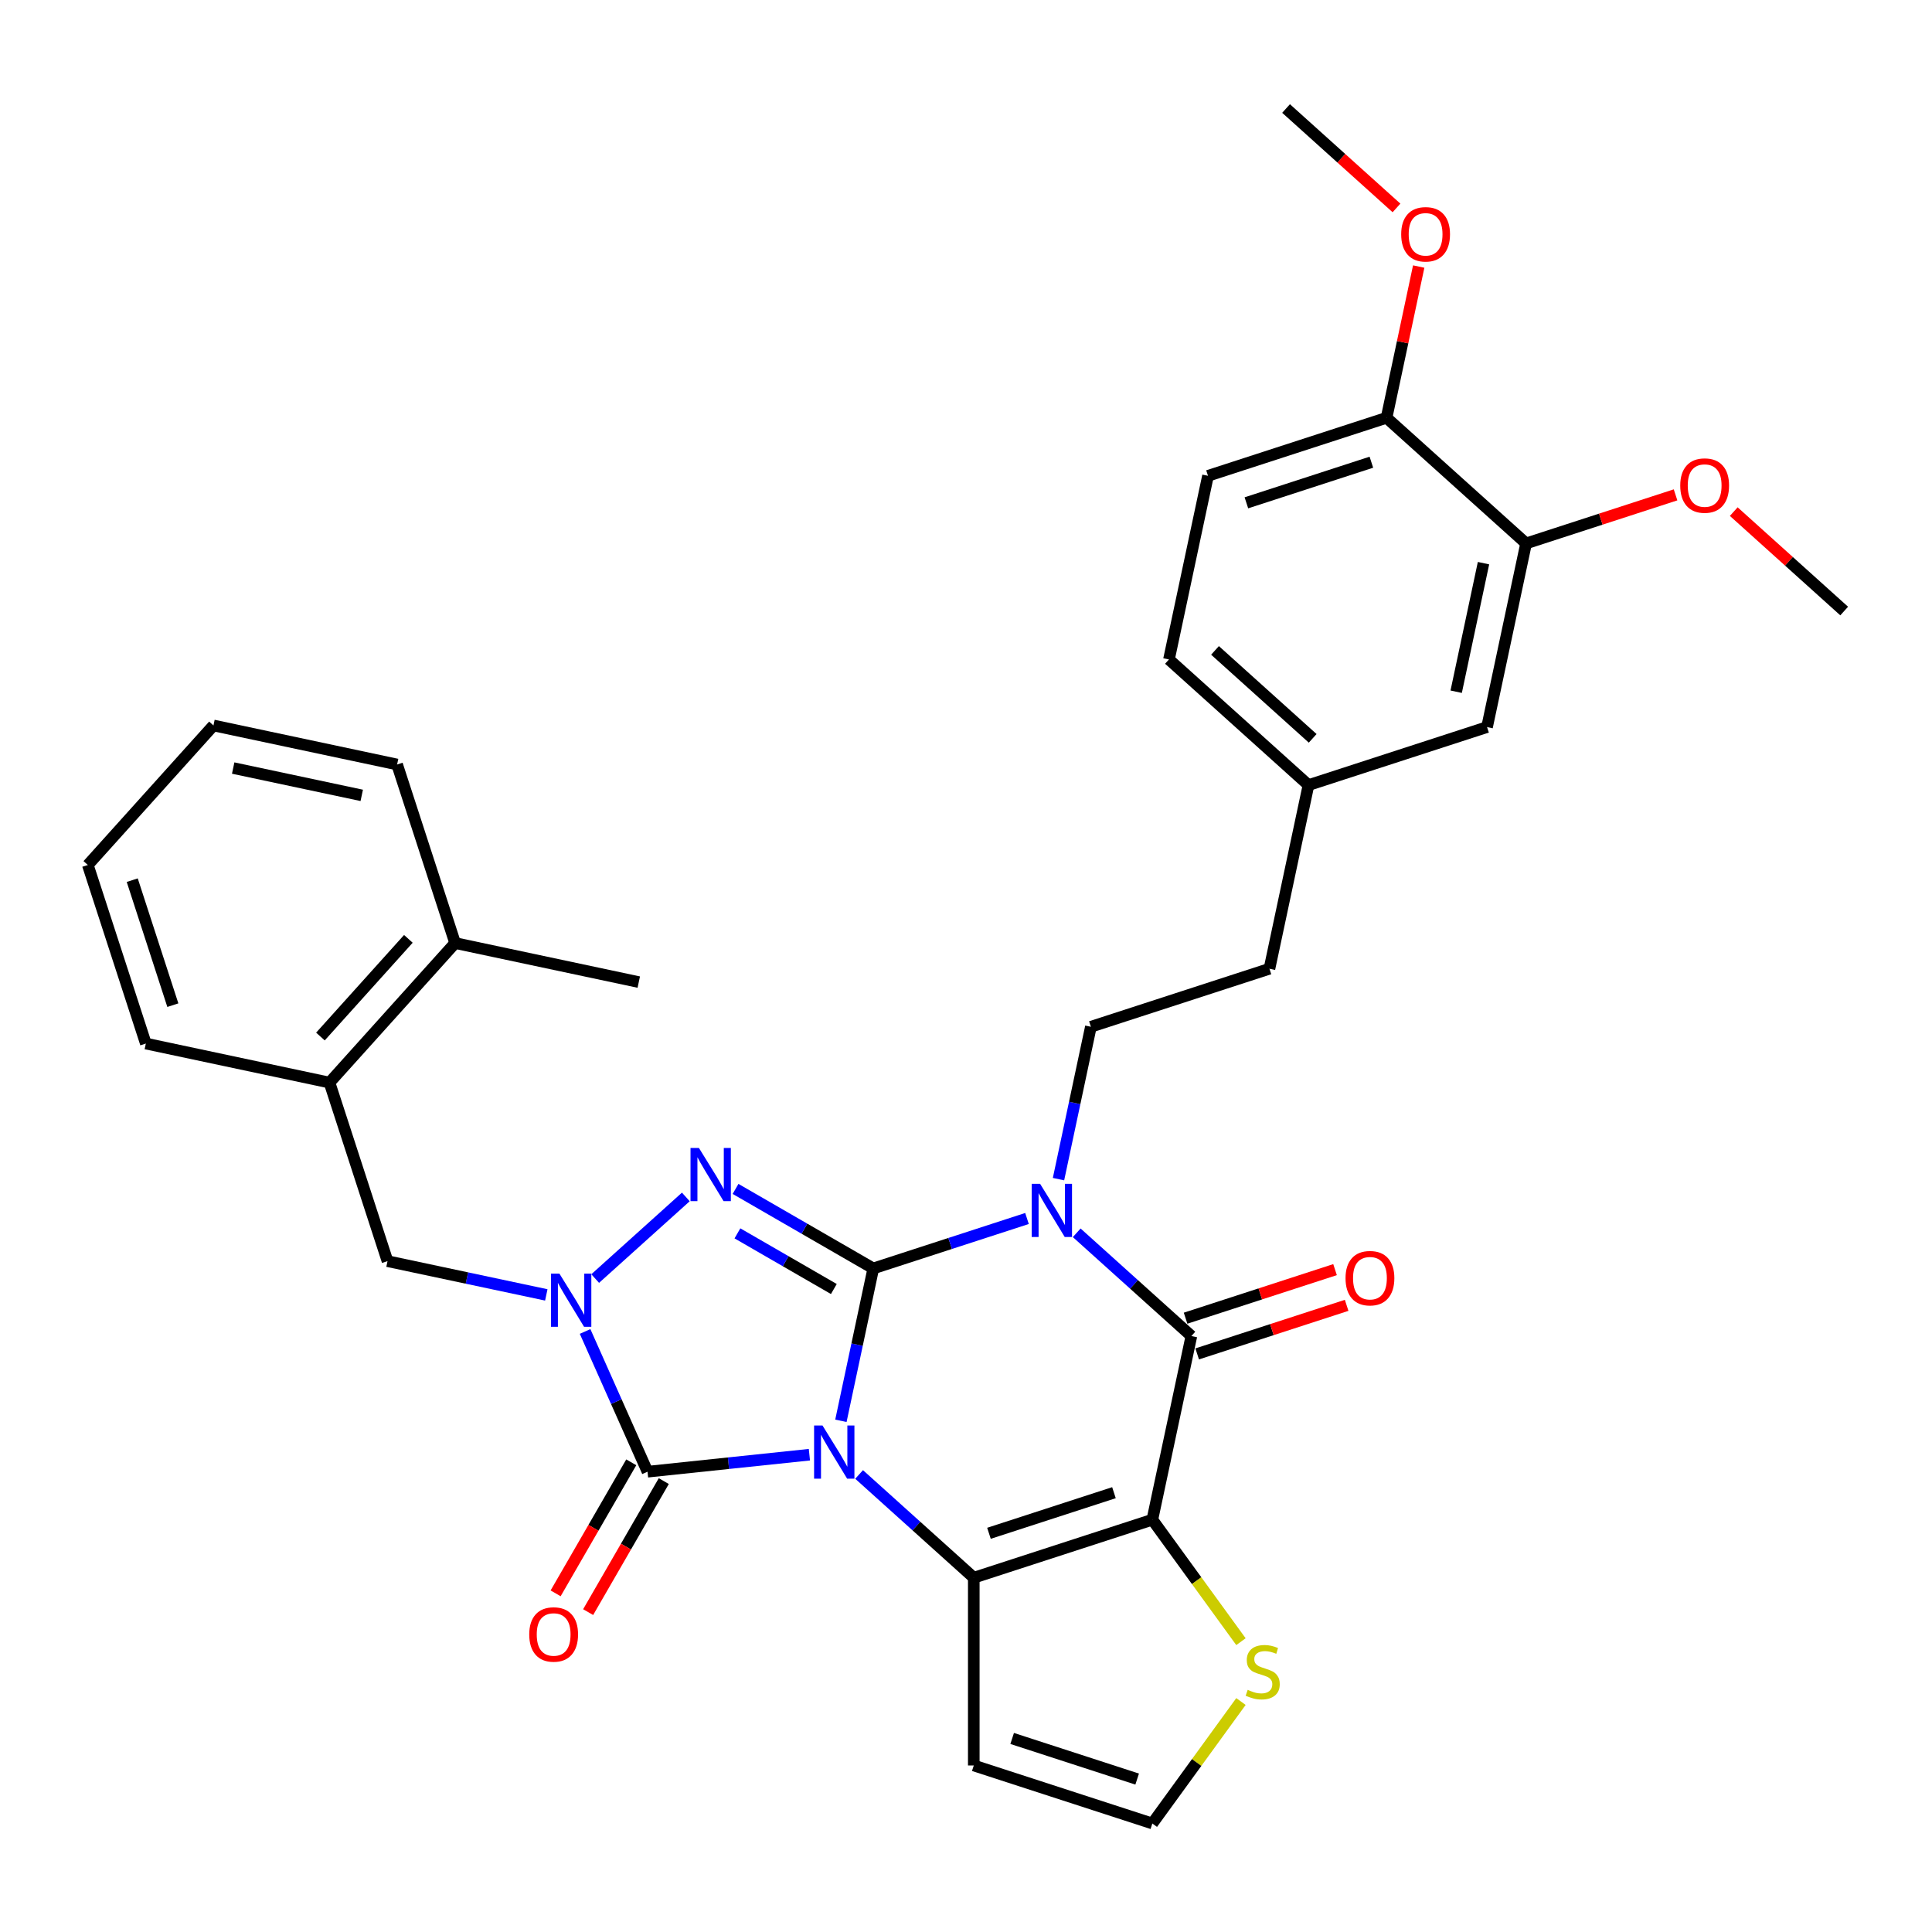 <?xml version='1.0' encoding='iso-8859-1'?>
<svg version='1.1' baseProfile='full'
              xmlns='http://www.w3.org/2000/svg'
                      xmlns:rdkit='http://www.rdkit.org/xml'
                      xmlns:xlink='http://www.w3.org/1999/xlink'
                  xml:space='preserve'
width='1000px' height='1000px' viewBox='0 0 1000 1000'>
<!-- END OF HEADER -->
<rect style='opacity:1.0;fill:#FFFFFF;stroke:none' width='1000' height='1000' x='0' y='0'> </rect>
<path class='bond-0' d='M 435.248,735.407 L 443.63,695.973' style='fill:none;fill-rule:evenodd;stroke:#0000FF;stroke-width:6px;stroke-linecap:butt;stroke-linejoin:miter;stroke-opacity:1' />
<path class='bond-0' d='M 443.63,695.973 L 452.012,656.54' style='fill:none;fill-rule:evenodd;stroke:#000000;stroke-width:6px;stroke-linecap:butt;stroke-linejoin:miter;stroke-opacity:1' />
<path class='bond-2' d='M 444.673,763.182 L 474.35,789.903' style='fill:none;fill-rule:evenodd;stroke:#0000FF;stroke-width:6px;stroke-linecap:butt;stroke-linejoin:miter;stroke-opacity:1' />
<path class='bond-2' d='M 474.35,789.903 L 504.026,816.624' style='fill:none;fill-rule:evenodd;stroke:#000000;stroke-width:6px;stroke-linecap:butt;stroke-linejoin:miter;stroke-opacity:1' />
<path class='bond-5' d='M 418.94,752.95 L 377.049,757.352' style='fill:none;fill-rule:evenodd;stroke:#0000FF;stroke-width:6px;stroke-linecap:butt;stroke-linejoin:miter;stroke-opacity:1' />
<path class='bond-5' d='M 377.049,757.352 L 335.158,761.755' style='fill:none;fill-rule:evenodd;stroke:#000000;stroke-width:6px;stroke-linecap:butt;stroke-linejoin:miter;stroke-opacity:1' />
<path class='bond-1' d='M 452.012,656.54 L 491.791,643.615' style='fill:none;fill-rule:evenodd;stroke:#000000;stroke-width:6px;stroke-linecap:butt;stroke-linejoin:miter;stroke-opacity:1' />
<path class='bond-1' d='M 491.791,643.615 L 531.57,630.69' style='fill:none;fill-rule:evenodd;stroke:#0000FF;stroke-width:6px;stroke-linecap:butt;stroke-linejoin:miter;stroke-opacity:1' />
<path class='bond-4' d='M 452.012,656.54 L 416.364,635.959' style='fill:none;fill-rule:evenodd;stroke:#000000;stroke-width:6px;stroke-linecap:butt;stroke-linejoin:miter;stroke-opacity:1' />
<path class='bond-4' d='M 416.364,635.959 L 380.717,615.378' style='fill:none;fill-rule:evenodd;stroke:#0000FF;stroke-width:6px;stroke-linecap:butt;stroke-linejoin:miter;stroke-opacity:1' />
<path class='bond-4' d='M 431.599,667.198 L 406.646,652.791' style='fill:none;fill-rule:evenodd;stroke:#000000;stroke-width:6px;stroke-linecap:butt;stroke-linejoin:miter;stroke-opacity:1' />
<path class='bond-4' d='M 406.646,652.791 L 381.693,638.384' style='fill:none;fill-rule:evenodd;stroke:#0000FF;stroke-width:6px;stroke-linecap:butt;stroke-linejoin:miter;stroke-opacity:1' />
<path class='bond-9' d='M 547.878,610.319 L 556.26,570.885' style='fill:none;fill-rule:evenodd;stroke:#0000FF;stroke-width:6px;stroke-linecap:butt;stroke-linejoin:miter;stroke-opacity:1' />
<path class='bond-9' d='M 556.26,570.885 L 564.641,531.452' style='fill:none;fill-rule:evenodd;stroke:#000000;stroke-width:6px;stroke-linecap:butt;stroke-linejoin:miter;stroke-opacity:1' />
<path class='bond-35' d='M 557.303,638.094 L 586.98,664.815' style='fill:none;fill-rule:evenodd;stroke:#0000FF;stroke-width:6px;stroke-linecap:butt;stroke-linejoin:miter;stroke-opacity:1' />
<path class='bond-35' d='M 586.98,664.815 L 616.656,691.536' style='fill:none;fill-rule:evenodd;stroke:#000000;stroke-width:6px;stroke-linecap:butt;stroke-linejoin:miter;stroke-opacity:1' />
<path class='bond-3' d='M 504.026,816.624 L 596.451,786.593' style='fill:none;fill-rule:evenodd;stroke:#000000;stroke-width:6px;stroke-linecap:butt;stroke-linejoin:miter;stroke-opacity:1' />
<path class='bond-3' d='M 511.884,793.634 L 576.581,772.613' style='fill:none;fill-rule:evenodd;stroke:#000000;stroke-width:6px;stroke-linecap:butt;stroke-linejoin:miter;stroke-opacity:1' />
<path class='bond-10' d='M 504.026,816.624 L 504.026,913.805' style='fill:none;fill-rule:evenodd;stroke:#000000;stroke-width:6px;stroke-linecap:butt;stroke-linejoin:miter;stroke-opacity:1' />
<path class='bond-7' d='M 596.451,786.593 L 616.656,691.536' style='fill:none;fill-rule:evenodd;stroke:#000000;stroke-width:6px;stroke-linecap:butt;stroke-linejoin:miter;stroke-opacity:1' />
<path class='bond-8' d='M 596.451,786.593 L 619.385,818.159' style='fill:none;fill-rule:evenodd;stroke:#000000;stroke-width:6px;stroke-linecap:butt;stroke-linejoin:miter;stroke-opacity:1' />
<path class='bond-8' d='M 619.385,818.159 L 642.319,849.725' style='fill:none;fill-rule:evenodd;stroke:#CCCC00;stroke-width:6px;stroke-linecap:butt;stroke-linejoin:miter;stroke-opacity:1' />
<path class='bond-33' d='M 354.984,619.534 L 308.065,661.78' style='fill:none;fill-rule:evenodd;stroke:#0000FF;stroke-width:6px;stroke-linecap:butt;stroke-linejoin:miter;stroke-opacity:1' />
<path class='bond-6' d='M 335.158,761.755 L 318.998,725.461' style='fill:none;fill-rule:evenodd;stroke:#000000;stroke-width:6px;stroke-linecap:butt;stroke-linejoin:miter;stroke-opacity:1' />
<path class='bond-6' d='M 318.998,725.461 L 302.839,689.166' style='fill:none;fill-rule:evenodd;stroke:#0000FF;stroke-width:6px;stroke-linecap:butt;stroke-linejoin:miter;stroke-opacity:1' />
<path class='bond-13' d='M 326.742,756.896 L 307.165,790.804' style='fill:none;fill-rule:evenodd;stroke:#000000;stroke-width:6px;stroke-linecap:butt;stroke-linejoin:miter;stroke-opacity:1' />
<path class='bond-13' d='M 307.165,790.804 L 287.588,824.712' style='fill:none;fill-rule:evenodd;stroke:#FF0000;stroke-width:6px;stroke-linecap:butt;stroke-linejoin:miter;stroke-opacity:1' />
<path class='bond-13' d='M 343.574,766.614 L 323.997,800.522' style='fill:none;fill-rule:evenodd;stroke:#000000;stroke-width:6px;stroke-linecap:butt;stroke-linejoin:miter;stroke-opacity:1' />
<path class='bond-13' d='M 323.997,800.522 L 304.421,834.43' style='fill:none;fill-rule:evenodd;stroke:#FF0000;stroke-width:6px;stroke-linecap:butt;stroke-linejoin:miter;stroke-opacity:1' />
<path class='bond-11' d='M 282.764,670.241 L 241.669,661.506' style='fill:none;fill-rule:evenodd;stroke:#0000FF;stroke-width:6px;stroke-linecap:butt;stroke-linejoin:miter;stroke-opacity:1' />
<path class='bond-11' d='M 241.669,661.506 L 200.573,652.771' style='fill:none;fill-rule:evenodd;stroke:#000000;stroke-width:6px;stroke-linecap:butt;stroke-linejoin:miter;stroke-opacity:1' />
<path class='bond-15' d='M 619.659,700.778 L 658.34,688.21' style='fill:none;fill-rule:evenodd;stroke:#000000;stroke-width:6px;stroke-linecap:butt;stroke-linejoin:miter;stroke-opacity:1' />
<path class='bond-15' d='M 658.34,688.21 L 697.021,675.642' style='fill:none;fill-rule:evenodd;stroke:#FF0000;stroke-width:6px;stroke-linecap:butt;stroke-linejoin:miter;stroke-opacity:1' />
<path class='bond-15' d='M 613.653,682.293 L 652.334,669.725' style='fill:none;fill-rule:evenodd;stroke:#000000;stroke-width:6px;stroke-linecap:butt;stroke-linejoin:miter;stroke-opacity:1' />
<path class='bond-15' d='M 652.334,669.725 L 691.015,657.157' style='fill:none;fill-rule:evenodd;stroke:#FF0000;stroke-width:6px;stroke-linecap:butt;stroke-linejoin:miter;stroke-opacity:1' />
<path class='bond-34' d='M 642.319,880.704 L 619.385,912.27' style='fill:none;fill-rule:evenodd;stroke:#CCCC00;stroke-width:6px;stroke-linecap:butt;stroke-linejoin:miter;stroke-opacity:1' />
<path class='bond-34' d='M 619.385,912.27 L 596.451,943.836' style='fill:none;fill-rule:evenodd;stroke:#000000;stroke-width:6px;stroke-linecap:butt;stroke-linejoin:miter;stroke-opacity:1' />
<path class='bond-22' d='M 564.641,531.452 L 657.066,501.421' style='fill:none;fill-rule:evenodd;stroke:#000000;stroke-width:6px;stroke-linecap:butt;stroke-linejoin:miter;stroke-opacity:1' />
<path class='bond-12' d='M 504.026,913.805 L 596.451,943.836' style='fill:none;fill-rule:evenodd;stroke:#000000;stroke-width:6px;stroke-linecap:butt;stroke-linejoin:miter;stroke-opacity:1' />
<path class='bond-12' d='M 523.896,899.825 L 588.593,920.846' style='fill:none;fill-rule:evenodd;stroke:#000000;stroke-width:6px;stroke-linecap:butt;stroke-linejoin:miter;stroke-opacity:1' />
<path class='bond-14' d='M 200.573,652.771 L 170.543,560.346' style='fill:none;fill-rule:evenodd;stroke:#000000;stroke-width:6px;stroke-linecap:butt;stroke-linejoin:miter;stroke-opacity:1' />
<path class='bond-19' d='M 170.543,560.346 L 235.569,488.127' style='fill:none;fill-rule:evenodd;stroke:#000000;stroke-width:6px;stroke-linecap:butt;stroke-linejoin:miter;stroke-opacity:1' />
<path class='bond-19' d='M 165.853,536.508 L 211.372,485.954' style='fill:none;fill-rule:evenodd;stroke:#000000;stroke-width:6px;stroke-linecap:butt;stroke-linejoin:miter;stroke-opacity:1' />
<path class='bond-26' d='M 170.543,560.346 L 75.485,540.141' style='fill:none;fill-rule:evenodd;stroke:#000000;stroke-width:6px;stroke-linecap:butt;stroke-linejoin:miter;stroke-opacity:1' />
<path class='bond-16' d='M 789.901,281.275 L 769.696,376.333' style='fill:none;fill-rule:evenodd;stroke:#000000;stroke-width:6px;stroke-linecap:butt;stroke-linejoin:miter;stroke-opacity:1' />
<path class='bond-16' d='M 767.859,291.493 L 753.715,358.033' style='fill:none;fill-rule:evenodd;stroke:#000000;stroke-width:6px;stroke-linecap:butt;stroke-linejoin:miter;stroke-opacity:1' />
<path class='bond-24' d='M 789.901,281.275 L 828.582,268.707' style='fill:none;fill-rule:evenodd;stroke:#000000;stroke-width:6px;stroke-linecap:butt;stroke-linejoin:miter;stroke-opacity:1' />
<path class='bond-24' d='M 828.582,268.707 L 867.263,256.139' style='fill:none;fill-rule:evenodd;stroke:#FF0000;stroke-width:6px;stroke-linecap:butt;stroke-linejoin:miter;stroke-opacity:1' />
<path class='bond-37' d='M 789.901,281.275 L 717.681,216.249' style='fill:none;fill-rule:evenodd;stroke:#000000;stroke-width:6px;stroke-linecap:butt;stroke-linejoin:miter;stroke-opacity:1' />
<path class='bond-17' d='M 717.681,216.249 L 625.257,246.279' style='fill:none;fill-rule:evenodd;stroke:#000000;stroke-width:6px;stroke-linecap:butt;stroke-linejoin:miter;stroke-opacity:1' />
<path class='bond-17' d='M 709.824,239.238 L 645.127,260.26' style='fill:none;fill-rule:evenodd;stroke:#000000;stroke-width:6px;stroke-linecap:butt;stroke-linejoin:miter;stroke-opacity:1' />
<path class='bond-25' d='M 717.681,216.249 L 726.001,177.107' style='fill:none;fill-rule:evenodd;stroke:#000000;stroke-width:6px;stroke-linecap:butt;stroke-linejoin:miter;stroke-opacity:1' />
<path class='bond-25' d='M 726.001,177.107 L 734.321,137.965' style='fill:none;fill-rule:evenodd;stroke:#FF0000;stroke-width:6px;stroke-linecap:butt;stroke-linejoin:miter;stroke-opacity:1' />
<path class='bond-18' d='M 769.696,376.333 L 677.271,406.364' style='fill:none;fill-rule:evenodd;stroke:#000000;stroke-width:6px;stroke-linecap:butt;stroke-linejoin:miter;stroke-opacity:1' />
<path class='bond-27' d='M 235.569,488.127 L 330.627,508.332' style='fill:none;fill-rule:evenodd;stroke:#000000;stroke-width:6px;stroke-linecap:butt;stroke-linejoin:miter;stroke-opacity:1' />
<path class='bond-28' d='M 235.569,488.127 L 205.539,395.702' style='fill:none;fill-rule:evenodd;stroke:#000000;stroke-width:6px;stroke-linecap:butt;stroke-linejoin:miter;stroke-opacity:1' />
<path class='bond-20' d='M 625.257,246.279 L 605.052,341.337' style='fill:none;fill-rule:evenodd;stroke:#000000;stroke-width:6px;stroke-linecap:butt;stroke-linejoin:miter;stroke-opacity:1' />
<path class='bond-21' d='M 677.271,406.364 L 657.066,501.421' style='fill:none;fill-rule:evenodd;stroke:#000000;stroke-width:6px;stroke-linecap:butt;stroke-linejoin:miter;stroke-opacity:1' />
<path class='bond-23' d='M 677.271,406.364 L 605.052,341.337' style='fill:none;fill-rule:evenodd;stroke:#000000;stroke-width:6px;stroke-linecap:butt;stroke-linejoin:miter;stroke-opacity:1' />
<path class='bond-23' d='M 679.444,382.166 L 628.89,336.647' style='fill:none;fill-rule:evenodd;stroke:#000000;stroke-width:6px;stroke-linecap:butt;stroke-linejoin:miter;stroke-opacity:1' />
<path class='bond-29' d='M 897.389,264.808 L 925.967,290.54' style='fill:none;fill-rule:evenodd;stroke:#FF0000;stroke-width:6px;stroke-linecap:butt;stroke-linejoin:miter;stroke-opacity:1' />
<path class='bond-29' d='M 925.967,290.54 L 954.545,316.272' style='fill:none;fill-rule:evenodd;stroke:#000000;stroke-width:6px;stroke-linecap:butt;stroke-linejoin:miter;stroke-opacity:1' />
<path class='bond-30' d='M 722.823,107.628 L 694.245,81.896' style='fill:none;fill-rule:evenodd;stroke:#FF0000;stroke-width:6px;stroke-linecap:butt;stroke-linejoin:miter;stroke-opacity:1' />
<path class='bond-30' d='M 694.245,81.896 L 665.667,56.164' style='fill:none;fill-rule:evenodd;stroke:#000000;stroke-width:6px;stroke-linecap:butt;stroke-linejoin:miter;stroke-opacity:1' />
<path class='bond-31' d='M 75.485,540.141 L 45.455,447.716' style='fill:none;fill-rule:evenodd;stroke:#000000;stroke-width:6px;stroke-linecap:butt;stroke-linejoin:miter;stroke-opacity:1' />
<path class='bond-31' d='M 89.466,520.271 L 68.444,455.574' style='fill:none;fill-rule:evenodd;stroke:#000000;stroke-width:6px;stroke-linecap:butt;stroke-linejoin:miter;stroke-opacity:1' />
<path class='bond-36' d='M 205.539,395.702 L 110.481,375.497' style='fill:none;fill-rule:evenodd;stroke:#000000;stroke-width:6px;stroke-linecap:butt;stroke-linejoin:miter;stroke-opacity:1' />
<path class='bond-36' d='M 187.239,411.683 L 120.699,397.539' style='fill:none;fill-rule:evenodd;stroke:#000000;stroke-width:6px;stroke-linecap:butt;stroke-linejoin:miter;stroke-opacity:1' />
<path class='bond-32' d='M 45.455,447.716 L 110.481,375.497' style='fill:none;fill-rule:evenodd;stroke:#000000;stroke-width:6px;stroke-linecap:butt;stroke-linejoin:miter;stroke-opacity:1' />
<path  class='atom-0' d='M 425.723 737.836
L 434.741 752.413
Q 435.635 753.852, 437.074 756.456
Q 438.512 759.061, 438.59 759.216
L 438.59 737.836
L 442.244 737.836
L 442.244 765.358
L 438.473 765.358
L 428.794 749.42
Q 427.667 747.554, 426.462 745.416
Q 425.295 743.278, 424.946 742.618
L 424.946 765.358
L 421.369 765.358
L 421.369 737.836
L 425.723 737.836
' fill='#0000FF'/>
<path  class='atom-2' d='M 538.353 612.748
L 547.371 627.325
Q 548.265 628.764, 549.704 631.368
Q 551.142 633.973, 551.22 634.128
L 551.22 612.748
L 554.874 612.748
L 554.874 640.27
L 551.103 640.27
L 541.424 624.332
Q 540.296 622.466, 539.091 620.328
Q 537.925 618.19, 537.575 617.53
L 537.575 640.27
L 533.999 640.27
L 533.999 612.748
L 538.353 612.748
' fill='#0000FF'/>
<path  class='atom-5' d='M 361.767 594.188
L 370.785 608.765
Q 371.679 610.204, 373.118 612.808
Q 374.556 615.413, 374.634 615.568
L 374.634 594.188
L 378.288 594.188
L 378.288 621.71
L 374.517 621.71
L 364.838 605.772
Q 363.71 603.906, 362.505 601.768
Q 361.339 599.63, 360.989 598.97
L 360.989 621.71
L 357.413 621.71
L 357.413 594.188
L 361.767 594.188
' fill='#0000FF'/>
<path  class='atom-7' d='M 289.547 659.215
L 298.566 673.792
Q 299.46 675.231, 300.898 677.835
Q 302.336 680.439, 302.414 680.595
L 302.414 659.215
L 306.068 659.215
L 306.068 686.737
L 302.297 686.737
L 292.618 670.799
Q 291.491 668.933, 290.286 666.795
Q 289.12 664.657, 288.77 663.996
L 288.77 686.737
L 285.193 686.737
L 285.193 659.215
L 289.547 659.215
' fill='#0000FF'/>
<path  class='atom-9' d='M 645.798 874.661
Q 646.109 874.777, 647.392 875.321
Q 648.675 875.866, 650.074 876.215
Q 651.512 876.526, 652.912 876.526
Q 655.516 876.526, 657.032 875.283
Q 658.548 874, 658.548 871.784
Q 658.548 870.268, 657.771 869.335
Q 657.032 868.402, 655.866 867.897
Q 654.7 867.391, 652.756 866.808
Q 650.307 866.07, 648.83 865.37
Q 647.392 864.67, 646.342 863.193
Q 645.332 861.716, 645.332 859.228
Q 645.332 855.769, 647.664 853.631
Q 650.035 851.493, 654.7 851.493
Q 657.887 851.493, 661.503 853.009
L 660.608 856.002
Q 657.304 854.641, 654.816 854.641
Q 652.134 854.641, 650.657 855.769
Q 649.18 856.857, 649.219 858.762
Q 649.219 860.239, 649.957 861.133
Q 650.735 862.027, 651.823 862.532
Q 652.951 863.038, 654.816 863.621
Q 657.304 864.398, 658.781 865.176
Q 660.259 865.953, 661.308 867.547
Q 662.397 869.102, 662.397 871.784
Q 662.397 875.594, 659.831 877.654
Q 657.304 879.675, 653.067 879.675
Q 650.618 879.675, 648.752 879.131
Q 646.925 878.626, 644.749 877.731
L 645.798 874.661
' fill='#CCCC00'/>
<path  class='atom-14' d='M 273.934 845.994
Q 273.934 839.386, 277.199 835.693
Q 280.464 832, 286.567 832
Q 292.67 832, 295.936 835.693
Q 299.201 839.386, 299.201 845.994
Q 299.201 852.68, 295.897 856.49
Q 292.592 860.261, 286.567 860.261
Q 280.503 860.261, 277.199 856.49
Q 273.934 852.719, 273.934 845.994
M 286.567 857.151
Q 290.765 857.151, 293.02 854.352
Q 295.314 851.514, 295.314 845.994
Q 295.314 840.591, 293.02 837.87
Q 290.765 835.11, 286.567 835.11
Q 282.369 835.11, 280.076 837.831
Q 277.821 840.552, 277.821 845.994
Q 277.821 851.553, 280.076 854.352
Q 282.369 857.151, 286.567 857.151
' fill='#FF0000'/>
<path  class='atom-16' d='M 696.447 661.583
Q 696.447 654.975, 699.712 651.282
Q 702.978 647.589, 709.081 647.589
Q 715.184 647.589, 718.449 651.282
Q 721.714 654.975, 721.714 661.583
Q 721.714 668.269, 718.41 672.079
Q 715.106 675.849, 709.081 675.849
Q 703.017 675.849, 699.712 672.079
Q 696.447 668.308, 696.447 661.583
M 709.081 672.739
Q 713.279 672.739, 715.534 669.941
Q 717.827 667.103, 717.827 661.583
Q 717.827 656.18, 715.534 653.459
Q 713.279 650.699, 709.081 650.699
Q 704.883 650.699, 702.589 653.42
Q 700.334 656.141, 700.334 661.583
Q 700.334 667.142, 702.589 669.941
Q 704.883 672.739, 709.081 672.739
' fill='#FF0000'/>
<path  class='atom-25' d='M 869.692 251.323
Q 869.692 244.714, 872.958 241.021
Q 876.223 237.328, 882.326 237.328
Q 888.429 237.328, 891.694 241.021
Q 894.959 244.714, 894.959 251.323
Q 894.959 258.009, 891.655 261.818
Q 888.351 265.589, 882.326 265.589
Q 876.262 265.589, 872.958 261.818
Q 869.692 258.048, 869.692 251.323
M 882.326 262.479
Q 886.524 262.479, 888.779 259.68
Q 891.072 256.842, 891.072 251.323
Q 891.072 245.919, 888.779 243.198
Q 886.524 240.438, 882.326 240.438
Q 878.128 240.438, 875.834 243.159
Q 873.58 245.88, 873.58 251.323
Q 873.58 256.881, 875.834 259.68
Q 878.128 262.479, 882.326 262.479
' fill='#FF0000'/>
<path  class='atom-26' d='M 725.253 121.269
Q 725.253 114.661, 728.518 110.968
Q 731.784 107.275, 737.887 107.275
Q 743.99 107.275, 747.255 110.968
Q 750.52 114.661, 750.52 121.269
Q 750.52 127.955, 747.216 131.764
Q 743.912 135.535, 737.887 135.535
Q 731.822 135.535, 728.518 131.764
Q 725.253 127.994, 725.253 121.269
M 737.887 132.425
Q 742.085 132.425, 744.339 129.626
Q 746.633 126.789, 746.633 121.269
Q 746.633 115.866, 744.339 113.145
Q 742.085 110.385, 737.887 110.385
Q 733.688 110.385, 731.395 113.106
Q 729.14 115.827, 729.14 121.269
Q 729.14 126.828, 731.395 129.626
Q 733.688 132.425, 737.887 132.425
' fill='#FF0000'/>
</svg>
